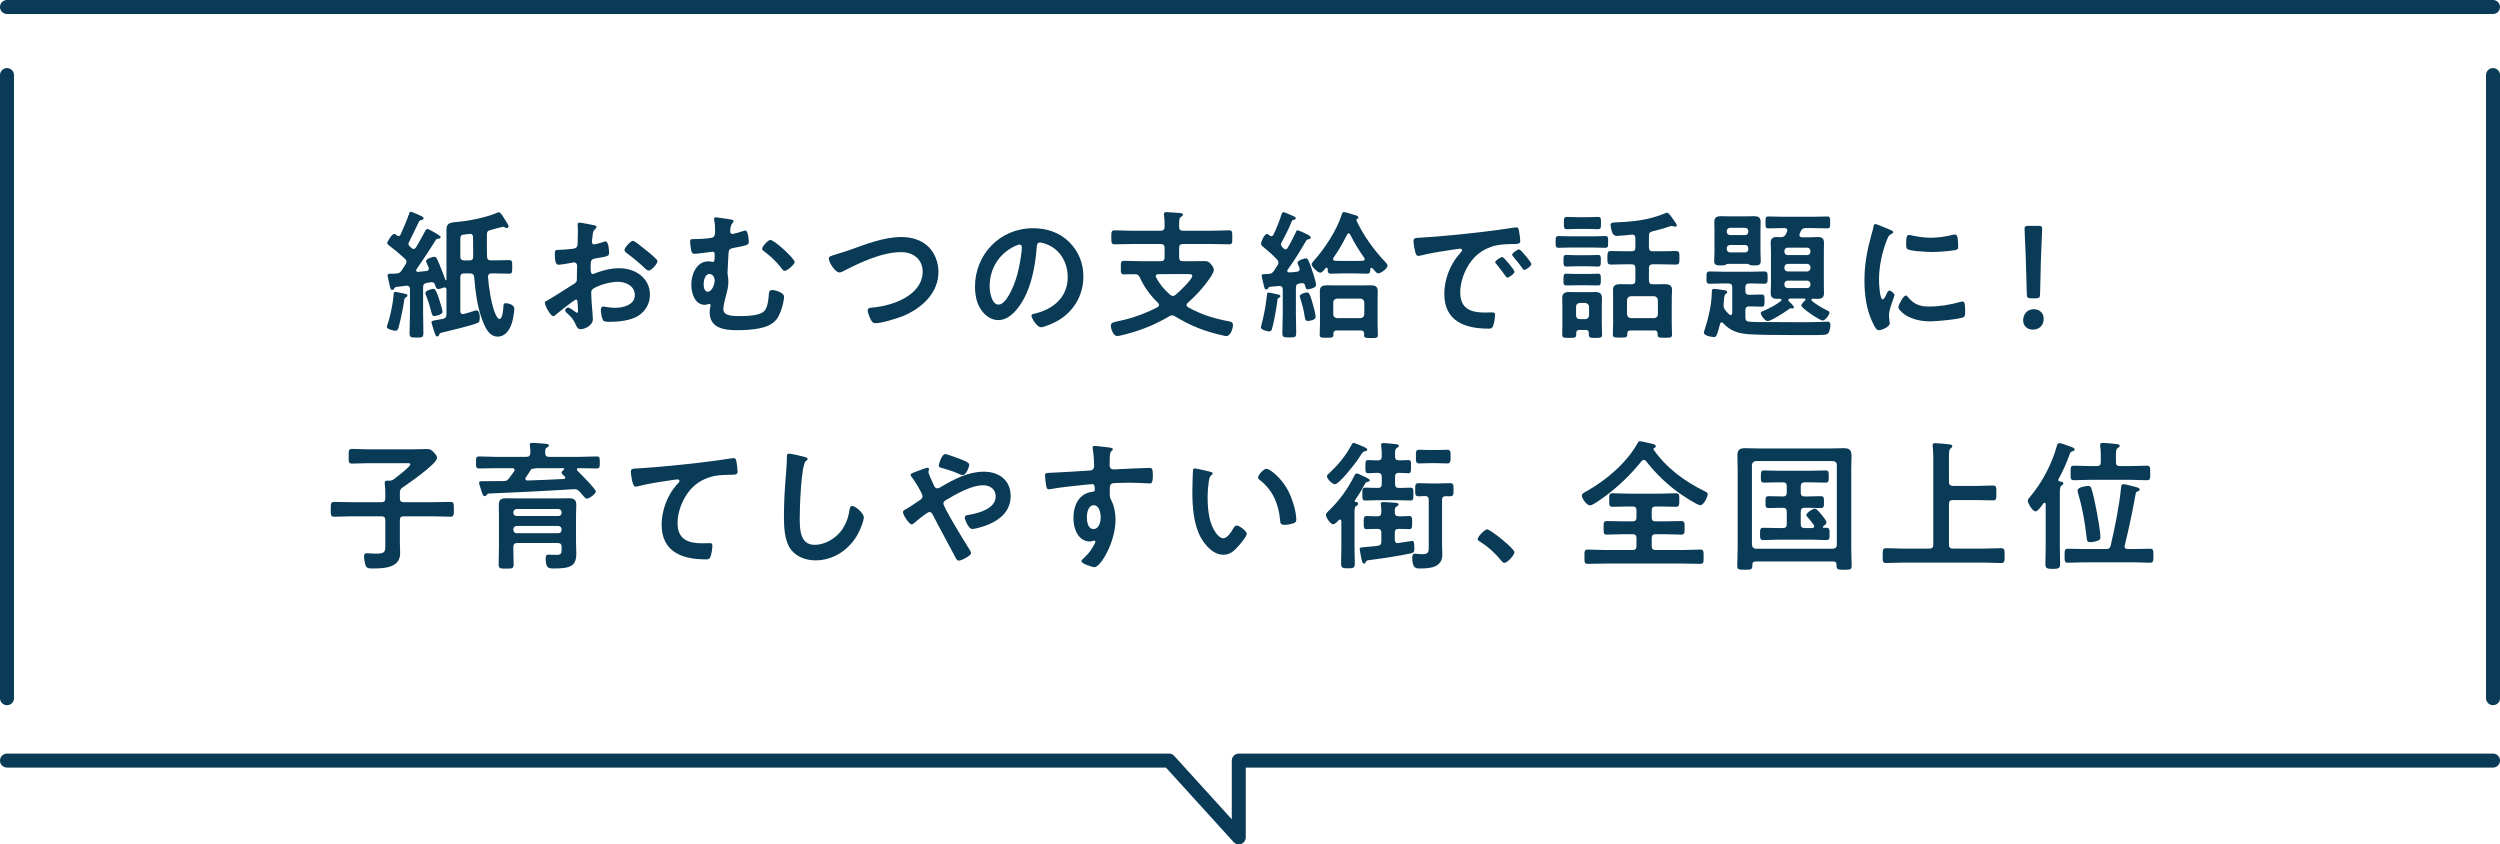 <?xml version="1.0" encoding="utf-8"?>
<!-- Generator: Adobe Illustrator 27.9.0, SVG Export Plug-In . SVG Version: 6.00 Build 0)  -->
<svg version="1.1" id="レイヤー_1" xmlns="http://www.w3.org/2000/svg" xmlns:xlink="http://www.w3.org/1999/xlink" x="0px"
	 y="0px" viewBox="0 0 357.551 120.76" style="enable-background:new 0 0 357.551 120.76;" xml:space="preserve">
<style type="text/css">
	.st0{fill:#093A56;}
	.st1{fill:none;stroke:#093A56;stroke-width:2;stroke-linecap:round;stroke-linejoin:round;stroke-miterlimit:10;}
</style>
<g>
	<g>
		<path class="st0" d="M57.854,42.003c0.139,0.02,0.42,0.06,0.42,0.26c0,0.12-0.101,0.18-0.181,0.24
			c-0.239,0.14-0.239,0.16-0.28,0.44c-0.16,1.12-0.52,2.801-0.8,3.881c-0.08,0.28-0.16,0.48-0.46,0.48c-0.2,0-1.221-0.2-1.221-0.54
			c0-0.14,0.1-0.42,0.16-0.56c0.34-1.06,0.721-2.881,0.801-4.001c0-0.16-0.021-0.46,0.279-0.46
			C56.694,41.743,57.653,41.963,57.854,42.003z M56.993,33.761c0.16,0,0.24-0.1,0.301-0.22c0.439-1,0.859-1.94,1.221-2.981
			c0.039-0.12,0.08-0.28,0.219-0.28c0.121,0,0.66,0.24,1.001,0.38c0.12,0.06,0.2,0.1,0.26,0.12c0.181,0.08,0.58,0.22,0.58,0.44
			c0,0.2-0.18,0.22-0.28,0.24c-0.16,0.04-0.26,0.06-0.359,0.2c-0.48,1-0.961,2.021-1.461,3.001c-0.039,0.08-0.06,0.14-0.06,0.22
			c0,0.14,0.06,0.22,0.14,0.32c0.1,0.08,0.2,0.16,0.28,0.26c0.101,0.08,0.181,0.14,0.32,0.14c0.159,0,0.26-0.1,0.34-0.22
			c0.46-0.76,0.88-1.54,1.3-2.32c0.08-0.14,0.16-0.32,0.361-0.32c0.119,0,1.859,0.94,1.859,1.14c0,0.24-0.119,0.24-0.38,0.26
			c-0.14,0.02-0.2,0.06-0.3,0.16c-0.881,1.44-1.82,2.821-2.761,4.201c-0.04,0.06-0.06,0.1-0.06,0.16c0,0.18,0.14,0.22,0.279,0.22
			l1.181-0.12c0.2-0.02,0.36-0.12,0.36-0.34c0-0.14-0.101-0.32-0.16-0.46c-0.12-0.24-0.24-0.54-0.24-0.62
			c0-0.32,0.939-0.62,1.16-0.62c0.32,0,0.4,0.28,0.74,1.06c0.26,0.64,0.641,1.6,0.86,2.24c0.021,0.06,0.06,0.06,0.079,0.06
			c0.061,0,0.08-0.04,0.08-0.1v-7.021c0-0.92,0.24-1.12,1.521-1.22c1.32-0.1,4.08-0.58,5.681-1.3c0.12-0.06,0.181-0.08,0.3-0.08
			c0.221,0,0.541,0.52,0.84,1.02c0.121,0.18,0.221,0.36,0.32,0.5c0.08,0.12,0.221,0.36,0.221,0.48c0,0.14-0.12,0.26-0.26,0.26
			c-0.101,0-0.16-0.04-0.24-0.08s-0.2-0.1-0.28-0.1c-0.16,0-1.501,0.38-1.82,0.46c-0.4,0.12-0.501,0.26-0.501,0.66
			c-0.02,1.04,0,2.1,0.021,3.141c0.021,0.4,0.181,0.54,0.56,0.54h0.301c0.76,0,1.5-0.04,2.26-0.04c0.501,0,0.48,0.22,0.48,0.98
			c0,0.72,0.021,0.96-0.46,0.96c-0.76,0-1.521-0.04-2.28-0.04h-0.2c-0.36,0-0.54,0.16-0.521,0.52c0.08,1.38,0.48,3.921,1,5.161
			c0.101,0.22,0.361,0.84,0.641,0.84c0.461,0,0.561-1.54,0.561-1.9c0.02-0.22,0.061-0.36,0.32-0.36c0.38,0,1.24,0.22,1.24,0.78
			c0,0.48-0.201,1.56-0.34,2.021c-0.301,0.98-0.921,1.98-2.061,1.98c-1,0-1.561-0.92-1.921-1.74c-0.94-2.1-1.22-4.501-1.421-6.761
			c-0.039-0.4-0.219-0.54-0.6-0.54h-0.82c-0.4,0-0.561,0.16-0.561,0.56v4.821c0,0.26,0.101,0.44,0.381,0.44
			c0.04,0,0.1-0.02,0.119-0.02c0.48-0.12,0.961-0.26,1.421-0.42c0.08-0.04,0.3-0.1,0.38-0.1c0.44,0,0.48,0.76,0.48,1.06
			c0,0.54-0.12,0.66-0.34,0.76c-0.881,0.36-3.921,1.1-4.961,1.34c-0.4,0.1-0.42,0.1-0.5,0.32c-0.061,0.14-0.121,0.26-0.281,0.26
			c-0.239,0-0.34-0.42-0.5-0.92c-0.06-0.18-0.319-0.98-0.319-1.1c0-0.2,0.08-0.22,0.761-0.34c0.239-0.04,0.52-0.08,0.899-0.16
			c0.38-0.12,0.479-0.26,0.479-0.66v-3.521c0-0.18-0.08-0.32-0.279-0.32c-0.061,0-0.1,0.02-0.16,0.04c-0.2,0.06-0.54,0.2-0.74,0.2
			c-0.279,0-0.359-0.3-0.46-0.64c-0.08-0.2-0.2-0.34-0.44-0.34h-0.119c-0.201,0.02-0.421,0.06-0.621,0.1
			c-0.38,0.08-0.52,0.24-0.52,0.64v3.801c0,0.9,0.039,1.82,0.039,2.74c0,0.62-0.199,0.64-0.979,0.64c-0.8,0-1-0.02-1-0.68
			c0-0.9,0.06-1.8,0.06-2.7v-3.541c0-0.28-0.119-0.5-0.439-0.5h-0.08l-1.44,0.18c-0.14,0.02-0.181,0.02-0.261,0.18
			c-0.06,0.14-0.16,0.24-0.32,0.24c-0.219,0-0.279-0.2-0.42-0.92c-0.06-0.24-0.119-0.52-0.199-0.88
			c-0.021-0.08-0.041-0.18-0.041-0.28c0-0.2,0.16-0.24,0.541-0.24h0.32c0.14,0,0.279,0,0.42-0.02c0.359-0.02,0.54-0.16,0.74-0.46
			c0.199-0.28,0.38-0.56,0.56-0.86c0.08-0.12,0.12-0.22,0.12-0.36c0-0.18-0.1-0.32-0.22-0.44c-0.94-0.84-1.341-1.18-2.301-1.92
			c-0.101-0.08-0.239-0.2-0.239-0.32c0-0.14,0.64-1.3,1-1.3c0.14,0,0.279,0.12,0.379,0.2C56.833,33.721,56.893,33.761,56.993,33.761
			z M62.114,45.203c-0.299,0-0.34-0.28-0.399-0.5c-0.22-0.86-0.44-1.58-0.761-2.4c-0.039-0.12-0.119-0.28-0.119-0.4
			c0-0.4,1.119-0.6,1.14-0.6c0.3,0,0.46,0.4,0.841,1.52c0.1,0.32,0.479,1.5,0.479,1.781C63.295,45.023,62.215,45.203,62.114,45.203z
			 M67.235,33.441c-0.039,0-0.06,0.02-0.1,0.02c-0.4,0.04-0.641,0.06-0.859,0.1c-0.381,0.06-0.441,0.22-0.441,0.74v2.38
			c0,0.4,0.16,0.56,0.561,0.56h0.74c0.381,0,0.54-0.14,0.54-0.54c0-0.92,0-1.86-0.021-2.801
			C67.655,33.641,67.516,33.441,67.235,33.441z"/>
		<path class="st0" d="M82.392,42.843c-0.24,0-2.62,1.92-2.961,2.22c-0.08,0.06-0.2,0.16-0.3,0.16c-0.4,0-1.2-1.5-1.2-1.9
			c0-0.22,0.22-0.28,0.46-0.42c1.12-0.64,2.181-1.36,3.281-2.041c0.76-0.46,0.84-0.48,0.84-1.1v-0.68c0-0.3,0.02-0.6,0.02-0.9v-0.2
			c0-0.26-0.18-0.46-0.439-0.46c-0.041,0-0.08,0.02-0.121,0.02c-0.379,0.08-1.74,0.32-2.039,0.32c-0.261,0-0.581-0.02-0.581-1.48
			c0-0.54,0.04-0.62,0.421-0.64c0.619-0.02,1.32-0.06,1.939-0.14c0.26-0.02,0.561-0.04,0.74-0.24c0.16-0.18,0.16-0.38,0.16-0.6
			c0.02-0.56,0.04-1.12,0.04-1.68c0-0.4-0.04-0.86-0.04-0.94c0-0.16,0.061-0.3,0.26-0.3c0.301,0,1.641,0.28,2.041,0.36
			c0.12,0.02,0.4,0.08,0.4,0.26c0,0.12-0.121,0.24-0.201,0.32c-0.299,0.24-0.319,0.48-0.379,1.1c-0.021,0.12-0.041,0.28-0.061,0.46
			c0,0.08-0.02,0.2-0.02,0.28c0,0.18,0.16,0.34,0.34,0.34c0.14,0,1.061-0.28,1.26-0.34c0.1-0.04,0.24-0.1,0.34-0.1
			c0.461,0,0.521,1.3,0.521,1.64c0,0.52-0.34,0.52-1.86,0.78c-0.74,0.14-0.78,0.28-0.78,1.2v0.28c0,0.34,0.04,0.78,0.3,0.78
			c0.101,0,0.381-0.12,0.5-0.18c1.061-0.4,2.161-0.66,3.321-0.66c2.221,0,4.36,1.38,4.36,3.781c0,1.24-0.58,2.281-1.6,2.981
			c-1.021,0.7-2.82,0.9-4.021,0.9h-0.24c-0.319,0-0.74-0.02-0.84-0.22c-0.18-0.28-0.32-1.1-0.32-1.44c0-0.26,0.061-0.52,0.361-0.52
			c0.239,0,0.899,0.18,1.64,0.18c1.16,0,2.86-0.38,2.86-1.84c0-1.26-1.279-1.88-2.4-1.88c-1.08,0-2.58,0.4-3.521,0.96
			c-0.22,0.14-0.32,0.34-0.32,0.62c0,0.24,0.04,1.04,0.06,1.32c0.041,0.42,0.181,2.22,0.181,2.42c0,0.98-1.22,1.46-1.761,1.46
			c-0.439,0-0.58-0.42-0.74-0.76c-0.32-0.72-0.64-1.04-1.22-1.56c-0.101-0.1-0.24-0.22-0.24-0.38c0-0.22,0.24-0.4,0.44-0.4
			c0.14,0,0.84,0.48,1.02,0.62c0.061,0.06,0.16,0.12,0.24,0.12c0.12,0,0.141-0.08,0.141-0.16c0-0.02-0.041-0.84-0.041-0.88
			c0-0.1-0.02-0.2-0.02-0.28C82.592,43.043,82.592,42.843,82.392,42.843z M92.495,35.861c0.539,0.42,1.539,1.26,1.539,1.48
			c0,0.38-0.859,1.36-1.26,1.36c-0.16,0-0.32-0.14-0.439-0.24c-0.841-0.8-1.721-1.54-2.661-2.24c-0.14-0.1-0.36-0.26-0.36-0.48
			c0-0.3,0.881-1.3,1.201-1.3c0.24,0,1.06,0.68,1.5,1.04C92.174,35.601,92.335,35.741,92.495,35.861z"/>
		<path class="st0" d="M104.594,31.4c0.12,0.02,0.32,0.08,0.32,0.22c0,0.12-0.08,0.22-0.16,0.3c-0.279,0.3-0.32,0.8-0.32,1.2
			c0,0.24,0.16,0.34,0.32,0.34c0.2,0,1.36-0.34,1.621-0.44c0.06-0.02,0.139-0.04,0.239-0.04c0.38,0,0.479,1.3,0.479,1.6
			c0,0.5-0.319,0.5-2.18,0.88c-0.52,0.1-0.68,0.22-0.721,0.76c-0.02,0.44-0.14,2.46-0.14,2.781c0,0.2,0.021,0.34,0.06,0.54
			c0.041,0.24,0.061,0.48,0.061,0.72c0,0.66-0.141,1.3-0.32,1.94c-0.14,0.56-0.4,1.46-0.4,2.041c0,1.06,1.801,0.96,2.521,0.96
			c0.88,0,2.66-0.04,3.32-0.7c0.46-0.46,0.58-1.44,0.641-2.081c0.039-0.62,0.039-0.94,0.52-0.94c0.44,0,1.681,0.38,1.681,0.94
			c0,0.78-0.501,2.481-1.021,3.181c-0.641,0.84-1.52,1.16-2.521,1.36c-0.979,0.2-2.12,0.26-3.12,0.26
			c-1.861,0-3.981-0.24-3.981-2.601c0-0.26,0.06-0.58,0.12-0.84c0-0.04,0.02-0.08,0.02-0.12c0-0.12-0.1-0.2-0.22-0.2
			c-0.079,0-0.14,0.04-0.22,0.06c-0.1,0.04-0.24,0.08-0.36,0.08c-1.479,0-1.96-1.68-1.96-2.901c0-1.42,0.72-3.321,2.44-3.321
			c0.28,0,0.479,0.08,0.659,0.08c0.221,0,0.24-0.26,0.24-0.94c0-0.26,0-0.52-0.279-0.52c-0.08,0-0.641,0.08-0.76,0.1
			c-0.381,0.04-1.48,0.2-1.82,0.2c-0.301,0-0.4-0.14-0.48-0.4c-0.061-0.28-0.18-1.04-0.18-1.32c0-0.38,0.159-0.38,0.479-0.38
			c0.601,0,2.141-0.06,2.661-0.2c0.439-0.12,0.439-0.6,0.439-0.98c0-0.54-0.02-0.96-0.12-1.5c0-0.06-0.021-0.16-0.021-0.22
			c0-0.16,0.101-0.22,0.261-0.22S104.375,31.36,104.594,31.4z M100.633,40.662c0,0.36,0.1,1.06,0.58,1.06c0.641,0,1-1.1,1-1.62
			c0-0.4-0.279-0.92-0.74-0.92C100.813,39.182,100.633,40.162,100.633,40.662z M113.657,37.482c0,0.34-1.101,1.26-1.421,1.26
			c-0.239,0-0.399-0.28-0.56-0.5c-0.74-0.94-1.48-1.6-2.421-2.32c-0.12-0.08-0.26-0.2-0.26-0.34c0-0.3,0.819-1.26,1.181-1.26
			C110.776,34.321,113.657,37.001,113.657,37.482z"/>
		<path class="st0" d="M121.536,35.741c2.341-0.82,4.861-1.84,7.382-1.84c1.46,0,2.9,0.4,3.94,1.46
			c0.881,0.92,1.361,2.24,1.361,3.521c0,3.081-2.441,5.241-5.121,6.342c-0.861,0.34-3.002,1-3.901,1c-0.341,0-0.479-0.2-0.64-0.48
			c-0.16-0.3-0.461-1.02-0.461-1.34c0-0.36,0.42-0.4,0.68-0.42c2.801-0.22,7.182-1.72,7.182-5.141c0-1.781-1.38-2.781-3.061-2.781
			c-2.78,0-5.881,1.48-8.321,2.741c-0.16,0.08-0.319,0.16-0.521,0.16c-0.619,0-1.52-1.44-1.52-2c0-0.26,0.24-0.34,1.08-0.6
			C120.076,36.221,120.696,36.041,121.536,35.741z"/>
		<path class="st0" d="M152.924,34.621c1.34,1.34,2.02,3.021,2.02,4.921c0,2.781-1.459,5.161-3.9,6.461c-0.46,0.24-1.7,0.8-2.18,0.8
			c-0.521,0-1.341-1.24-1.341-1.68c0-0.2,0.3-0.24,0.5-0.28c2.62-0.62,4.681-2.341,4.681-5.201c0-2.14-1.12-4.061-3.2-4.781
			c-0.181-0.06-0.58-0.18-0.761-0.18c-0.459,0-0.459,0.44-0.479,0.78c-0.22,2.921-0.921,6.481-2.841,8.782
			c-0.66,0.8-1.541,1.54-2.641,1.54c-1.221,0-2.18-0.88-2.721-1.9c-0.439-0.82-0.62-1.9-0.62-2.841c0-4.681,3.581-8.402,8.302-8.402
			C149.704,32.641,151.505,33.221,152.924,34.621z M145.143,35.201c-2.281,1.08-3.602,3.221-3.602,5.761
			c0,0.74,0.26,2.601,1.28,2.601c1.001,0,2.12-2.281,2.681-4.321c0.26-0.96,0.641-2.941,0.641-3.901c0-0.2-0.101-0.36-0.32-0.36
			C145.663,34.981,145.302,35.121,145.143,35.201z"/>
		<path class="st0" d="M168.639,32.441c0,0.4,0.16,0.56,0.561,0.56h4.1c0.82,0,1.661-0.06,2.48-0.06c0.48,0,0.461,0.26,0.461,1
			c0,0.76,0.02,1-0.461,1c-0.819,0-1.66-0.04-2.48-0.04h-4.1c-0.4,0-0.561,0.16-0.561,0.54v1.36c0,0.4,0.16,0.56,0.561,0.56h1.34
			c0.561,0,1.1-0.02,1.641-0.02c0.42,0,0.66,0.04,0.939,0.36c0.2,0.22,0.48,0.58,0.48,0.88c0,0.38-0.381,0.92-0.58,1.22
			c-0.9,1.32-1.98,2.5-3.16,3.521c-0.101,0.1-0.16,0.18-0.16,0.3c0,0.16,0.1,0.24,0.22,0.32c1.9,1.06,3.741,1.62,5.86,2.02
			c0.381,0.08,0.561,0.14,0.561,0.56c0,0.4-0.34,1.54-0.939,1.54c-0.16,0-0.42-0.06-0.58-0.1c-2.501-0.56-4.541-1.36-6.742-2.701
			c-0.14-0.08-0.26-0.16-0.439-0.16c-0.16,0-0.28,0.06-0.42,0.14c-1.861,1.1-3.821,1.92-5.902,2.48c-0.34,0.08-1.24,0.34-1.539,0.34
			c-0.561,0-0.9-1.02-0.9-1.46c0-0.44,0.199-0.48,1.18-0.7c0.221-0.04,0.439-0.1,0.721-0.16c1.54-0.36,3.36-1.06,4.76-1.8
			c0.121-0.08,0.221-0.18,0.221-0.32c0-0.12-0.061-0.22-0.141-0.3c-1.08-1.04-2-2.281-2.6-3.641c-0.18-0.3-0.28-0.46-0.641-0.46
			c-0.54-0.02-1.061,0.02-1.58,0.02s-0.5-0.2-0.5-0.96c0-0.76-0.02-0.98,0.5-0.98c0.84,0,1.66,0.06,2.5,0.06h2.701
			c0.38,0,0.561-0.16,0.561-0.56v-1.36c0-0.38-0.181-0.54-0.561-0.54h-4.102c-0.84,0-1.66,0.04-2.48,0.04
			c-0.479,0-0.479-0.24-0.479-1s0-1,0.479-1c0.82,0,1.641,0.06,2.48,0.06h4.102c0.38,0,0.561-0.18,0.561-0.56
			c0.02-0.54-0.021-1.1-0.08-1.64c0-0.04-0.021-0.12-0.021-0.18c0-0.24,0.16-0.28,0.36-0.28c0.4,0,1.4,0.08,1.84,0.12
			c0.18,0,0.521,0.02,0.521,0.26c0,0.14-0.14,0.2-0.28,0.3c-0.26,0.18-0.26,0.42-0.26,1.12V32.441z M165.678,39.202
			c-0.199,0.02-0.38,0.08-0.38,0.3c0,0.08,0.021,0.12,0.06,0.2c0.48,0.92,1.181,1.76,1.98,2.44c0.121,0.1,0.24,0.18,0.42,0.18
			c0.16,0,0.261-0.06,0.381-0.16c0.48-0.4,2.381-2.18,2.381-2.72c0-0.22-0.24-0.24-0.66-0.24H165.678z"/>
		<path class="st0" d="M182.862,42.623c-0.16,0.08-0.16,0.18-0.18,0.4c-0.08,0.84-0.5,3.141-0.74,3.941
			c-0.08,0.26-0.141,0.44-0.44,0.44c-0.08,0-1.161-0.18-1.161-0.56c0-0.1,0.041-0.24,0.061-0.34c0.32-1.22,0.58-2.461,0.721-3.701
			c0.02-0.18,0.039-0.32,0.06-0.44c0.021-0.38,0.04-0.52,0.24-0.52c0.12,0,0.761,0.14,0.94,0.18c0.039,0.02,0.1,0.02,0.16,0.04
			c0.279,0.04,0.6,0.1,0.6,0.28C183.122,42.503,182.981,42.563,182.862,42.623z M181.841,33.781c0.14,0,0.22-0.1,0.28-0.2
			c0.42-0.86,0.9-2.041,1.18-2.961c0.041-0.12,0.101-0.28,0.26-0.28c0.121,0,1.221,0.48,1.4,0.56c0.141,0.06,0.361,0.16,0.361,0.34
			c0,0.14-0.121,0.16-0.24,0.18c-0.181,0.04-0.24,0.06-0.32,0.2c-0.34,0.92-1.041,2.26-1.5,3.121c-0.041,0.1-0.061,0.16-0.061,0.24
			c0,0.12,0.061,0.22,0.141,0.3c0.06,0.08,0.139,0.16,0.219,0.22c0.08,0.1,0.16,0.16,0.301,0.16c0.16,0,0.24-0.1,0.32-0.24
			c0.359-0.62,0.82-1.48,1.12-2.14c0.06-0.16,0.101-0.34,0.3-0.34c0.16,0,1.16,0.48,1.36,0.58c0.24,0.14,0.5,0.24,0.5,0.46
			c0,0.2-0.22,0.22-0.26,0.22c-0.2,0.04-0.3,0.08-0.4,0.24c-0.979,1.66-1.521,2.561-2.641,4.141c-0.04,0.06-0.06,0.1-0.06,0.16
			c0,0.16,0.14,0.22,0.279,0.22c0.381-0.02,0.74-0.04,1.121-0.1c0.22-0.02,0.38-0.14,0.38-0.38c0-0.06-0.021-0.1-0.04-0.16
			c-0.061-0.16-0.26-0.62-0.26-0.74c0-0.38,1.04-0.64,1.199-0.64c0.281,0,0.441,0.46,0.761,1.36c0.16,0.48,0.681,2,0.681,2.441
			c0,0.5-1.141,0.64-1.181,0.64c-0.3,0-0.341-0.38-0.399-0.58c-0.061-0.2-0.16-0.3-0.361-0.3h-0.08
			c-0.119,0.02-0.239,0.04-0.34,0.04c-0.4,0.08-0.52,0.24-0.52,0.62v3.721c0,0.9,0.04,1.8,0.04,2.72c0,0.64-0.16,0.66-0.98,0.66
			s-1-0.02-1-0.68c0-0.9,0.06-1.8,0.06-2.7v-3.481c0-0.3-0.119-0.5-0.439-0.5h-0.101l-1.32,0.12c-0.12,0.02-0.14,0.06-0.22,0.2
			c-0.08,0.1-0.141,0.18-0.26,0.18c-0.24,0-0.28-0.16-0.44-0.9c-0.04-0.14-0.08-0.3-0.12-0.48c-0.02-0.12-0.12-0.5-0.12-0.6
			c0-0.22,0.24-0.22,0.54-0.22c0.1,0,0.2,0,0.301-0.02h0.06c0.42,0,0.601-0.1,0.86-0.44c0.16-0.28,0.34-0.54,0.52-0.8
			c0.061-0.14,0.121-0.24,0.121-0.4c0-0.18-0.101-0.3-0.201-0.44c-0.84-0.86-1.199-1.14-2.1-1.9c-0.101-0.08-0.181-0.2-0.181-0.32
			c0-0.36,0.48-1.42,0.841-1.42c0.14,0,0.279,0.12,0.379,0.22C181.661,33.741,181.741,33.781,181.841,33.781z M187.043,45.903
			c-0.32,0-0.38-0.22-0.42-0.48c-0.16-1.04-0.32-1.7-0.64-2.701c-0.041-0.1-0.08-0.26-0.08-0.38c0-0.32,0.899-0.52,1-0.52
			c0.359,0,0.479,0.4,0.74,1.26c0.14,0.44,0.52,1.821,0.52,2.22C188.163,45.823,187.223,45.903,187.043,45.903z M188.823,39.002
			c-0.359,0-1.24-0.88-1.24-1.2c0-0.16,0.18-0.34,0.28-0.46c1.64-1.84,3.3-4.361,4.061-6.721c0.06-0.14,0.101-0.3,0.28-0.3
			c0.16,0,1.4,0.38,1.641,0.46c0.16,0.04,0.42,0.12,0.42,0.32c0,0.1-0.08,0.16-0.16,0.22c-0.08,0.04-0.12,0.08-0.12,0.18
			c0,0.02,0,0.04,0.021,0.06c0.96,2.041,2.46,4.161,4.021,5.801c0.16,0.16,0.42,0.42,0.42,0.64c0,0.38-0.94,1.1-1.341,1.1
			c-0.199,0-0.479-0.34-0.82-0.74c-0.059-0.04-0.079-0.06-0.159-0.06c-0.06,0-0.12,0.04-0.14,0.16c-0.021,0.38,0,0.68-0.48,0.68
			c-0.561,0-1.121-0.04-1.681-0.04h-1.8c-0.541,0-1.101,0.04-1.66,0.04c-0.48,0-0.48-0.3-0.48-0.7c-0.02-0.08-0.061-0.16-0.16-0.16
			c-0.061,0-0.1,0.04-0.141,0.08c-0.039,0.06-0.1,0.12-0.14,0.16C189.243,38.762,189.023,39.002,188.823,39.002z M194.644,47.264
			h-3.481c-0.319,0-0.439,0.14-0.459,0.46c0.02,0.56-0.061,0.58-0.98,0.58c-0.76,0-0.98,0-0.98-0.44c0-0.5,0.04-1,0.04-1.52v-3.541
			c0-0.4-0.021-0.78-0.021-1.18c0-0.68,0.421-0.82,1.021-0.82c0.439,0,0.899,0.02,1.359,0.02h3.521c0.459,0,0.9-0.02,1.359-0.02
			c0.58,0,1.021,0.12,1.021,0.82c0,0.4-0.021,0.78-0.021,1.18v3.601c0,0.5,0.041,1,0.041,1.52c0,0.42-0.24,0.42-0.98,0.42
			c-0.62,0-1,0.02-1-0.38c0-0.08,0-0.16,0.02-0.24C195.085,47.404,194.965,47.264,194.644,47.264z M190.723,36.861
			c-0.04,0.06-0.061,0.1-0.061,0.18c0,0.18,0.121,0.24,0.281,0.26c0.359,0.02,0.72,0.02,1.08,0.02h1.8c0.36,0,0.72,0,1.061-0.02
			c0.159-0.02,0.3-0.08,0.3-0.24c0-0.08-0.04-0.14-0.08-0.2c-0.8-1.14-1.381-2.081-2-3.321c-0.04-0.08-0.12-0.16-0.221-0.16
			c-0.1,0-0.18,0.08-0.22,0.16C192.024,34.821,191.544,35.681,190.723,36.861z M194.564,45.503c0.36-0.04,0.521-0.22,0.56-0.56
			v-1.68c-0.039-0.34-0.199-0.52-0.56-0.56h-3.321c-0.359,0.04-0.56,0.22-0.56,0.56v1.68c0,0.34,0.2,0.52,0.56,0.56H194.564z"/>
		<path class="st0" d="M203.323,33.981c2.921-0.18,5.842-0.48,8.742-0.82c1.521-0.18,3.041-0.38,4.541-0.62
			c0.08-0.02,0.18-0.02,0.26-0.02c0.301,0,0.34,0.26,0.381,0.5c0.08,0.34,0.18,1.12,0.18,1.46c0,0.44-0.42,0.4-0.9,0.42
			c-1.16,0.02-2.18,0.02-3.32,0.42c-1.541,0.56-2.621,1.54-3.4,2.98c-0.58,1.06-0.961,2.301-0.961,3.521
			c0,2.321,1.48,2.881,3.521,2.881c0.34,0,0.779-0.02,1-0.02c0.3,0,0.459,0.02,0.459,0.34c0,0.4-0.139,1.28-0.299,1.64
			c-0.141,0.3-0.301,0.34-0.641,0.34c-3.4,0-6.321-1.08-6.321-4.981c0-2.041,0.841-4.241,2.2-5.741c0.221-0.24,0.34-0.38,0.34-0.48
			c0-0.18-0.16-0.24-0.3-0.24s-1.06,0.16-1.261,0.18c-1.34,0.2-3.141,0.48-4.42,0.82c-0.101,0.02-0.2,0.04-0.301,0.04
			c-0.279,0-0.38-0.44-0.439-0.66c-0.08-0.34-0.221-1.1-0.221-1.44C202.163,33.981,202.443,34.041,203.323,33.981z M216.606,38.862
			c0,0.3-0.801,0.84-1.02,0.84c-0.141,0-0.201-0.14-0.281-0.24c-0.399-0.58-0.84-1.14-1.279-1.68c-0.061-0.06-0.181-0.18-0.181-0.28
			c0-0.24,0.8-0.74,1.021-0.74S216.606,38.622,216.606,38.862z M219.026,37.762c0,0.28-0.779,0.84-1.02,0.84
			c-0.141,0-0.221-0.16-0.301-0.26c-0.319-0.48-0.899-1.22-1.3-1.66c-0.06-0.06-0.14-0.18-0.14-0.26c0-0.24,0.779-0.76,1.02-0.76
			C217.487,35.661,219.026,37.522,219.026,37.762z"/>
		<path class="st0" d="M224.509,35.401c-0.54,0-1.12,0.04-1.581,0.04c-0.459,0-0.439-0.24-0.439-0.84s-0.02-0.84,0.439-0.84
			c0.501,0,1.041,0.04,1.581,0.04h3.46c0.541,0,1.102-0.04,1.602-0.04c0.439,0,0.42,0.22,0.42,0.84s0.02,0.84-0.42,0.84
			c-0.461,0-1.061-0.04-1.602-0.04H224.509z M227.23,47.644c0-0.32-0.12-0.46-0.44-0.46h-0.9c-0.3,0-0.46,0.14-0.46,0.46v0.2
			c0,0.46-0.2,0.48-1,0.48s-1-0.02-1-0.48c0-0.5,0.021-1,0.021-1.5v-2.46c0-0.42-0.021-0.84-0.021-1.26c0-0.66,0.36-0.86,0.96-0.86
			c0.381,0,0.78,0.02,1.16,0.02h1.5c0.381,0,0.74-0.02,1.101-0.02c0.601,0,0.96,0.2,0.96,0.86c0,0.42-0.02,0.84-0.02,1.26v2.46
			c0,0.5,0.04,1,0.04,1.52c0,0.46-0.261,0.46-0.96,0.46c-0.681,0-0.94,0-0.94-0.48V47.644z M225.45,38.082
			c-0.5,0-1.041,0.04-1.42,0.04c-0.421,0-0.421-0.24-0.421-0.84c0-0.6,0-0.82,0.421-0.82c0.379,0,0.92,0.04,1.42,0.04h1.68
			c0.5,0,1.021-0.04,1.4-0.04c0.44,0,0.42,0.24,0.42,0.82c0,0.6,0.021,0.84-0.42,0.84c-0.42,0-0.9-0.04-1.4-0.04H225.45z
			 M225.45,40.802c-0.5,0-1,0.02-1.42,0.02c-0.421,0-0.421-0.2-0.421-0.84c0-0.6,0-0.84,0.421-0.84c0.34,0,0.879,0.04,1.42,0.04
			h1.68c0.521,0,1.08-0.04,1.4-0.04c0.44,0,0.42,0.24,0.42,0.84c0,0.62,0.021,0.84-0.42,0.84c-0.439,0-0.9-0.02-1.4-0.02H225.45z
			 M225.509,32.741c-0.521,0-1.04,0.04-1.399,0.04c-0.441,0-0.441-0.24-0.441-0.88c0-0.64,0-0.88,0.441-0.88
			c0.42,0,0.899,0.04,1.399,0.04h1.641c0.479,0,0.96-0.04,1.4-0.04c0.46,0,0.42,0.28,0.42,0.88c0,0.62,0.021,0.88-0.42,0.88
			c-0.421,0-0.9-0.04-1.4-0.04H225.509z M226.71,45.643c0.34,0,0.521-0.2,0.561-0.54v-1.22c-0.04-0.34-0.221-0.52-0.561-0.56h-0.74
			c-0.359,0.04-0.561,0.22-0.561,0.56v1.22c0,0.34,0.201,0.54,0.561,0.54H226.71z M235.832,35.381c0,0.4,0.181,0.56,0.56,0.56h1.121
			c0.72,0,1.439-0.04,2.16-0.04c0.54,0,0.52,0.26,0.52,0.96s0.021,0.98-0.52,0.98c-0.721,0-1.44-0.04-2.16-0.04h-1.121
			c-0.379,0-0.56,0.16-0.56,0.54v1.76c0,0.4,0.181,0.56,0.56,0.56h0.221c0.48,0,0.961-0.02,1.44-0.02c0.58,0,1.08,0.1,1.08,0.8
			c0,0.42-0.04,0.82-0.04,1.24v3.641c0,0.52,0.04,1.02,0.04,1.54c0,0.46-0.28,0.44-1.021,0.44c-0.76,0-1.04,0.02-1.04-0.44v-0.14
			c0-0.32-0.14-0.46-0.44-0.46h-3.44c-0.319,0-0.46,0.14-0.46,0.46v0.12c0,0.44-0.24,0.44-1.04,0.44c-0.78,0-1.021,0-1.021-0.44
			c0-0.52,0.04-1.02,0.04-1.54v-3.621c0-0.42-0.021-0.82-0.021-1.22c0-0.7,0.48-0.82,1.061-0.82c0.48,0,0.961,0.02,1.461,0.02h0.119
			c0.4,0,0.561-0.16,0.561-0.56v-1.76c0-0.38-0.16-0.54-0.561-0.54h-0.74c-0.72,0-1.439,0.04-2.16,0.04
			c-0.56,0-0.539-0.26-0.539-0.98c0-0.72,0-0.96,0.539-0.96c0.721,0,1.44,0.04,2.16,0.04h0.74c0.4,0,0.561-0.16,0.561-0.56v-1.32
			c0-0.36-0.16-0.52-0.52-0.5c-0.44,0.04-1.701,0.18-2.081,0.18c-0.28,0-0.5-0.08-0.64-0.34c-0.141-0.24-0.301-0.94-0.301-1.22
			c0-0.34,0.24-0.36,0.84-0.38c2.521-0.1,4.682-0.34,7.021-1.32c0.061-0.02,0.16-0.06,0.221-0.06c0.2,0,0.58,0.52,0.9,1
			c0.12,0.16,0.48,0.62,0.48,0.82c0,0.08-0.061,0.18-0.16,0.18c-0.101,0-0.221-0.02-0.301-0.06c-0.08-0.02-0.18-0.04-0.279-0.04
			c-0.121,0-0.28,0.06-0.4,0.1c-0.7,0.26-1.601,0.48-2.32,0.66c-0.4,0.1-0.521,0.26-0.521,0.66V35.381z M236.572,45.503
			c0.341-0.04,0.54-0.22,0.54-0.56v-2.021c-0.04-0.34-0.199-0.52-0.54-0.56h-3.321c-0.34,0.04-0.52,0.22-0.56,0.56v2.021
			c0.04,0.34,0.22,0.52,0.56,0.56H236.572z"/>
		<path class="st0" d="M246.244,46.103c-0.14,0-0.2,0.1-0.24,0.22c-0.44,1.74-0.56,1.88-0.88,1.88c-0.36,0-1.44-0.18-1.44-0.64
			c0-0.1,0.12-0.42,0.159-0.54c0.521-1.62,0.941-3.441,0.98-5.141c0-0.34,0-0.56,0.32-0.56c0.36,0,1.18,0.14,1.561,0.2
			c0.12,0.02,0.32,0.08,0.32,0.24c0,0.16-0.141,0.22-0.24,0.3c-0.16,0.12-0.2,0.48-0.24,1c-0.02,0.2-0.04,0.38-0.04,0.58
			c0,0.24,0.04,0.4,0.181,0.62c0.199,0.28,0.379,0.48,0.64,0.72c0.06,0.04,0.101,0.08,0.181,0.08c0.18,0,0.239-0.16,0.239-0.32
			v-3.641c0-0.4-0.159-0.56-0.56-0.56h-0.801c-0.62,0-1.221,0.04-1.84,0.04c-0.5,0-0.48-0.24-0.48-0.88c0-0.62-0.02-0.88,0.48-0.88
			c0.619,0,1.22,0.04,1.84,0.04h4.081c0.62,0,1.22-0.04,1.841-0.04c0.52,0,0.5,0.24,0.5,0.88c0,0.66,0,0.88-0.5,0.88
			c-0.621,0-1.221-0.04-1.841-0.04h-0.28c-0.4,0-0.561,0.16-0.561,0.56v0.5c0,0.4,0.16,0.56,0.561,0.56h0.08
			c0.58,0,1.16-0.04,1.701-0.04c0.399,0,0.399,0.22,0.399,0.88c0,0.64,0,0.86-0.399,0.86c-0.58,0-1.141-0.04-1.701-0.04h-0.08
			c-0.4,0-0.561,0.16-0.561,0.56v1c0,0.4,0.121,0.58,0.521,0.62c0.879,0.08,1.779,0.06,2.66,0.06h0.24c1.42,0,2.859,0.02,4.28,0.02
			c1.101,0,2.181,0,3.28-0.04c0.24,0,0.521-0.04,0.781-0.04c0.279,0,0.399,0.18,0.399,0.46c0,0.38-0.12,1.12-0.46,1.32
			c-0.2,0.12-0.9,0.14-1.461,0.14h-3.52c-2.281,0-4.941-0.02-6.281-0.12c-1.48-0.12-2.581-0.46-3.621-1.58
			C246.403,46.164,246.323,46.103,246.244,46.103z M249.944,37.742h-2.881c-0.08,0-0.119,0.02-0.18,0.08
			c-0.18,0.14-0.561,0.14-0.779,0.14c-0.58,0-0.941-0.04-0.941-0.62c0-0.38,0.041-0.88,0.041-1.3v-3.121c0-0.4-0.021-0.8-0.021-1.2
			c0-0.66,0.38-0.8,0.96-0.8c0.4,0,0.801,0.02,1.181,0.02h2.341c0.38,0,0.779-0.02,1.18-0.02c0.58,0,0.961,0.14,0.961,0.8
			c0,0.4-0.021,0.8-0.021,1.2v3.121c0,0.44,0.04,0.9,0.04,1.3c0,0.58-0.381,0.62-0.92,0.62c-0.2,0-0.601,0-0.76-0.14
			C250.065,37.762,250.024,37.742,249.944,37.742z M249.585,33.621c0.279,0,0.46-0.2,0.46-0.48v-0.08c0-0.28-0.181-0.48-0.46-0.48
			h-2.141c-0.28,0-0.48,0.2-0.48,0.48v0.08c0,0.28,0.2,0.48,0.48,0.48H249.585z M246.964,35.621c0,0.28,0.2,0.48,0.48,0.48h2.141
			c0.279,0,0.46-0.2,0.46-0.48v-0.12c0-0.28-0.181-0.46-0.46-0.46h-2.141c-0.28,0-0.48,0.18-0.48,0.46V35.621z M255.446,33.441
			c0.039-0.12,0.1-0.22,0.14-0.32c0.021-0.06,0.04-0.12,0.04-0.18c0-0.24-0.18-0.3-0.38-0.32h-0.28c-0.68,0-1.36,0.04-2.061,0.04
			c-0.42,0-0.4-0.22-0.4-0.86c0-0.62-0.02-0.84,0.4-0.84c0.68,0,1.381,0.04,2.061,0.04h4.301c0.7,0,1.381-0.04,2.061-0.04
			c0.439,0,0.42,0.22,0.42,0.86c0,0.64,0.02,0.84-0.42,0.84c-0.68,0-1.36-0.04-2.061-0.04h-1c-0.4,0-0.58,0.12-0.74,0.48
			c-0.04,0.12-0.1,0.22-0.141,0.34c-0.02,0.06-0.039,0.1-0.039,0.16c0,0.24,0.16,0.32,0.38,0.34h0.96c0.42,0,0.86-0.04,1.28-0.04
			c0.62,0,0.9,0.18,0.9,0.84c0,0.42-0.021,0.84-0.021,1.24v4.681c0,0.4,0.021,0.8,0.021,1.22c0,0.66-0.261,0.86-0.9,0.86
			c-0.239,0-0.46-0.02-0.7-0.02c-0.1,0-0.199,0.04-0.199,0.16c0,0.06,0.039,0.12,0.079,0.16c0.7,0.58,1.521,1.04,2.341,1.44
			c0.08,0.06,0.16,0.1,0.16,0.22c0,0.32-0.601,1.14-0.98,1.14c-0.4,0-3.041-1.781-3.041-2.141c0-0.22,0.381-0.6,0.541-0.74
			c0.039-0.06,0.06-0.08,0.06-0.14c0-0.08-0.08-0.1-0.14-0.12h-2.102c-0.1,0.02-0.219,0.06-0.219,0.2c0,0.06,0.02,0.12,0.06,0.16
			c0.18,0.16,0.739,0.68,0.739,0.9c0,0.1-0.119,0.16-0.219,0.16c-0.041,0-0.08,0-0.121-0.02c-0.039,0-0.1-0.02-0.14-0.02
			c-0.06,0-0.16,0.08-0.22,0.12c-0.461,0.36-2.561,1.72-3.041,1.72c-0.42,0-1-0.86-1-1.14c0-0.2,0.221-0.26,0.48-0.36
			c0.88-0.38,1.62-0.78,2.4-1.36c0.039-0.04,0.08-0.1,0.08-0.16c0-0.12-0.121-0.16-0.221-0.18c-0.119,0-0.26,0.02-0.4,0.02
			c-0.619,0-0.92-0.2-0.92-0.86c0-0.42,0.041-0.82,0.041-1.22v-4.681c0-0.4-0.041-0.82-0.041-1.22c0-0.62,0.26-0.86,0.881-0.86
			c0.16,0,0.34,0.02,0.52,0.02C255.065,33.921,255.246,33.821,255.446,33.441z M258.926,35.901c0-0.28-0.2-0.48-0.48-0.48h-2.76
			c-0.281,0-0.48,0.2-0.48,0.48v0.1c0,0.3,0.199,0.48,0.48,0.48h2.76c0.28,0,0.48-0.18,0.48-0.48V35.901z M258.926,38.222
			c0-0.28-0.2-0.48-0.48-0.48h-2.76c-0.281,0-0.48,0.2-0.48,0.48v0.12c0,0.28,0.199,0.48,0.48,0.48h2.76c0.28,0,0.48-0.2,0.48-0.48
			V38.222z M255.686,40.142c-0.281,0-0.48,0.18-0.48,0.48v0.1c0,0.28,0.199,0.48,0.48,0.48h2.76c0.28,0,0.48-0.2,0.48-0.48v-0.1
			c0-0.3-0.2-0.48-0.48-0.48H255.686z"/>
		<path class="st0" d="M270.356,32.881c0.16,0.06,0.4,0.14,0.4,0.34c0,0.12-0.08,0.14-0.28,0.26c-0.34,0.18-0.42,0.36-0.62,0.86
			c-0.7,1.78-1.12,3.781-1.12,5.681c0,0.38,0.08,2.801,0.54,2.801c0.18,0,0.46-0.58,0.54-0.78c0.12-0.26,0.24-0.48,0.421-0.48
			c0.199,0,0.719,0.42,0.719,0.64c0,0.18-0.799,2-0.799,2.901c0,0.2,0.06,0.66,0.08,0.84c0.02,0.1,0.039,0.22,0.039,0.3
			c0,0.5-1.141,0.98-1.561,0.98c-0.34,0-0.58-0.44-0.84-0.98c-0.939-1.9-1.221-4.041-1.221-6.141c0-2.341,0.4-4.381,1.021-6.622
			c0.1-0.34,0.199-0.66,0.26-1c0.039-0.18,0.08-0.44,0.3-0.44C268.395,32.04,270.077,32.761,270.356,32.881z M272.837,42.443
			c0.86,1.06,1.701,1.4,3.041,1.4c1.5,0,2.961-0.24,4.4-0.64c0.101-0.04,0.301-0.08,0.42-0.08c0.32,0,0.361,0.48,0.361,1.5
			c0,0.24,0.02,0.6-0.24,0.74c-0.561,0.3-3.941,0.6-4.742,0.6c-3.24,0-4.58-1.68-4.58-2c0-0.28,0.699-1.7,1.08-1.7
			C272.697,42.263,272.777,42.363,272.837,42.443z M273.557,33.701c0.82,0.18,1.78,0.3,2.62,0.3c1.001,0,2.061-0.16,3.041-0.4
			c0.1-0.02,0.239-0.06,0.36-0.06c0.279,0,0.359,0.24,0.399,0.48c0.04,0.36,0.08,0.72,0.08,1.08c0,0.42,0,0.58-0.38,0.66
			c-0.801,0.16-2.521,0.28-3.361,0.28c-0.619,0-3.08-0.12-3.5-0.4c-0.221-0.14-0.2-0.56-0.2-0.78c0-0.96,0.101-1.26,0.42-1.26
			C273.176,33.601,273.397,33.661,273.557,33.701z"/>
		<path class="st0" d="M292.294,45.603c0,0.82-0.541,1.541-1.561,1.541c-0.801,0-1.381-0.54-1.381-1.32c0-0.88,0.561-1.6,1.541-1.6
			C291.693,44.223,292.294,44.783,292.294,45.603z M290.493,42.663c-0.5,0-0.6-0.1-0.62-0.6l-0.14-5.061
			c-0.041-1.2-0.181-3.881-0.181-4.281c0-0.34,0.12-0.42,0.56-0.42h1.4c0.441,0,0.561,0.08,0.561,0.42c0,0.4-0.14,3.081-0.18,4.401
			l-0.12,4.941c-0.021,0.5-0.12,0.6-0.62,0.6H290.493z"/>
		<path class="st0" d="M57.189,70.522v0.74c0,0.4,0.159,0.56,0.56,0.56h4.141c0.841,0,1.682-0.04,2.521-0.04
			c0.52,0,0.5,0.26,0.5,1.06c0,0.78,0.02,1.06-0.5,1.06c-0.84,0-1.681-0.06-2.521-0.06h-4.141c-0.4,0-0.56,0.16-0.56,0.56v3.201
			c0,0.52,0.04,1.04,0.04,1.54c0,2.06-2.281,2.16-3.841,2.16c-0.44,0-0.9,0.02-1.061-0.34c-0.16-0.32-0.26-1.02-0.26-1.38
			c0-0.28,0.079-0.46,0.399-0.46c0.121,0,0.32,0.02,0.44,0.02c0.22,0.02,0.58,0.04,0.8,0.04c1.421,0,1.4-0.24,1.4-1.36v-3.421
			c0-0.4-0.16-0.56-0.56-0.56h-4.222c-0.84,0-1.68,0.06-2.52,0.06c-0.521,0-0.5-0.28-0.5-1.06c0-0.8,0-1.06,0.5-1.06
			c0.84,0,1.68,0.04,2.52,0.04h4.222c0.399,0,0.56-0.16,0.56-0.56v-0.72c0-0.46-0.02-0.9-0.08-1.34v-0.18
			c0-0.26,0.16-0.28,0.36-0.28h0.341c0.26,0,0.42-0.08,0.619-0.22c0.34-0.26,2.341-1.781,2.341-2.1c0-0.22-0.28-0.18-0.54-0.18h-5.4
			c-0.801,0-1.602,0.06-2.401,0.06c-0.521,0-0.479-0.28-0.479-1.04c0-0.8-0.021-1.06,0.479-1.06c0.8,0,1.601,0.06,2.401,0.06h6.221
			c0.7,0,1.4-0.04,2.101-0.04c0.46,0,0.601,0.1,0.92,0.42c0.181,0.18,0.521,0.56,0.521,0.84c0,0.84-4.061,3.641-4.881,4.201
			C57.268,69.922,57.189,70.101,57.189,70.522z"/>
		<path class="st0" d="M75.3,65.34c0.38,0,0.521-0.18,0.56-0.56c0-0.32-0.02-0.74-0.08-1.04c-0.02-0.06-0.02-0.12-0.02-0.18
			c0-0.2,0.24-0.22,0.381-0.22c0.379,0,1.359,0.08,1.779,0.12c0.18,0.02,0.58,0,0.58,0.26c0,0.16-0.14,0.2-0.3,0.3
			c-0.239,0.14-0.239,0.34-0.22,0.78c0,0.38,0.18,0.54,0.54,0.54h4.421c0.78,0,1.58-0.06,2.36-0.06c0.5,0,0.479,0.2,0.479,0.86
			s0.021,0.86-0.479,0.86c-0.78,0-1.58-0.04-2.36-0.04h-0.2c-0.12,0-0.239,0.04-0.239,0.18c0,0.08,0.02,0.12,0.08,0.18
			c0.379,0.38,2.64,2.62,2.64,2.98c0,0.3-0.92,1.02-1.28,1.02c-0.199,0-0.38-0.22-0.74-0.66c-0.1-0.1-0.199-0.22-0.32-0.36
			c-0.199-0.22-0.379-0.34-0.699-0.34c-0.44,0-1.181,0.08-1.621,0.1c-4.061,0.22-6.461,0.36-10.521,0.52
			c-0.26,0.02-0.301,0.02-0.461,0.24c-0.06,0.08-0.119,0.14-0.24,0.14c-0.26,0-0.34-0.28-0.539-0.92
			c-0.061-0.18-0.281-0.84-0.281-0.98c0-0.2,0.16-0.24,0.32-0.24h0.82c0.78,0,1.561,0,2.361-0.02c0.379,0,0.52-0.08,0.779-0.38
			c0.24-0.34,0.5-0.68,0.74-1.02c0.041-0.06,0.061-0.12,0.061-0.18c0-0.2-0.16-0.26-0.32-0.26h-2.36c-0.78,0-1.561,0.04-2.36,0.04
			c-0.48,0-0.48-0.16-0.48-0.86c0-0.68,0-0.86,0.46-0.86c0.8,0,1.581,0.06,2.381,0.06H75.3z M73.46,80.704
			c0,0.62-0.199,0.62-1.08,0.62c-0.84,0-1.061,0-1.061-0.62c0-0.88,0.041-1.781,0.041-2.681v-4.321c0-0.48-0.021-0.94-0.021-1.42
			c0-0.78,0.261-1.02,1.04-1.02c0.541,0,1.08,0.02,1.621,0.02h5.721c0.54,0,1.1-0.02,1.641-0.02c0.74,0,1.061,0.2,1.061,0.98
			c0,0.48-0.041,0.96-0.041,1.44v3.841c0,0.56,0.041,1.12,0.041,1.68c0,1.74-0.841,2.1-3.121,2.1c-0.82,0-1.26,0.02-1.26-1.42
			c0-0.42,0.1-0.56,0.379-0.56c0.08,0,0.761,0.04,1.201,0.04c0.68,0,0.699-0.26,0.699-0.86v-0.28c0-0.38-0.16-0.56-0.56-0.56H73.98
			c-0.399,0-0.56,0.18-0.56,0.56C73.4,79.063,73.46,79.883,73.46,80.704z M80.321,73.282c0-0.28-0.199-0.48-0.479-0.48H73.9
			c-0.28,0-0.479,0.2-0.479,0.48v0.06c0,0.28,0.199,0.46,0.479,0.46h5.941c0.28,0,0.479-0.18,0.479-0.46V73.282z M73.421,75.783
			c0,0.28,0.199,0.48,0.479,0.48h5.941c0.28,0,0.479-0.2,0.479-0.48v-0.08c0-0.28-0.199-0.48-0.479-0.48H73.9
			c-0.28,0-0.479,0.2-0.479,0.48V75.783z M76.001,67.101l-0.061,0.06l-0.02,0.04c-0.24,0.38-0.48,0.74-0.721,1.1
			c-0.039,0.06-0.06,0.1-0.06,0.18c0,0.16,0.14,0.24,0.28,0.24c1.76-0.06,3.5-0.12,5.24-0.22c0.16-0.04,0.201-0.12,0.201-0.18
			c0-0.08-0.021-0.1-0.08-0.16c-0.141-0.14-0.461-0.36-0.461-0.58c0-0.16,0.201-0.32,0.32-0.4c0.04-0.04,0.061-0.06,0.061-0.12
			c0-0.08-0.08-0.1-0.141-0.1h-3.9c-0.04,0-0.12,0.02-0.16,0.04c-0.141,0.04-0.18,0.04-0.32,0.04c-0.06,0-0.06,0-0.119,0.02
			C76.041,67.081,76.02,67.081,76.001,67.101z"/>
		<path class="st0" d="M91.385,66.981c2.92-0.18,5.842-0.48,8.762-0.82c1.5-0.18,3.041-0.38,4.541-0.62
			c0.08-0.02,0.16-0.02,0.24-0.02c0.3,0,0.34,0.26,0.4,0.5c0.06,0.34,0.16,1.12,0.16,1.46c0,0.44-0.421,0.4-0.881,0.42
			c-1.18,0.02-2.2,0.02-3.32,0.42c-1.561,0.56-2.641,1.54-3.421,2.98c-0.58,1.06-0.96,2.301-0.96,3.521
			c0,2.321,1.5,2.881,3.521,2.881c0.36,0,0.8-0.02,1-0.02c0.3,0,0.46,0.02,0.46,0.34c0,0.44-0.14,1.42-0.359,1.781
			c-0.141,0.2-0.36,0.2-0.58,0.2c-3.401,0-6.322-1.08-6.322-4.981c0-2.021,0.84-4.261,2.201-5.741c0.1-0.1,0.359-0.36,0.359-0.48
			c0-0.16-0.18-0.24-0.3-0.24c-0.159,0-1.06,0.14-1.28,0.18c-1.34,0.18-3.141,0.48-4.421,0.82c-0.101,0.02-0.2,0.04-0.3,0.04
			c-0.48,0-0.66-1.9-0.66-2.101C90.225,66.981,90.505,67.041,91.385,66.981z"/>
		<path class="st0" d="M115.1,65.361c0.141,0.02,0.4,0.1,0.4,0.28c0,0.14-0.12,0.2-0.24,0.3c-0.7,0.52-0.881,6.862-0.881,8.002
			c0,1.56-0.039,3.981,2.121,3.981c1.44,0,2.881-0.84,3.761-1.94c0.66-0.86,1.06-1.88,1.22-2.961c0.061-0.32,0.101-0.66,0.4-0.66
			c0.44,0,1.66,1.02,1.66,1.62c0,0.56-0.539,1.82-0.82,2.341c-1.199,2.24-3.48,3.821-6.08,3.821c-1.32,0-2.701-0.48-3.521-1.541
			c-0.9-1.2-1-3.141-1-4.601c0-1.58,0.061-3.161,0.18-4.741c0.061-0.92,0.24-2.841,0.24-3.661v-0.22c0-0.3,0.02-0.5,0.301-0.5
			C113.18,64.88,114.7,65.24,115.1,65.361z"/>
		<path class="st0" d="M129.141,73.242c0-0.22,0.199-0.3,0.42-0.42c0.439-0.22,1.4-0.9,1.881-1.22c0.22-0.14,0.5-0.32,0.5-0.62
			c0-0.44-1.181-2.281-1.501-2.7c-0.1-0.1-0.2-0.24-0.2-0.38c0-0.18,0.36-0.3,0.961-0.52c0.22-0.08,0.48-0.18,0.76-0.28
			c0.16-0.06,0.52-0.2,0.66-0.2s0.24,0.06,0.24,0.2c0,0.06-0.02,0.16-0.04,0.22c-0.021,0.04-0.04,0.1-0.04,0.16
			c0,0.26,0.641,1.66,0.801,1.98c0.119,0.22,0.219,0.38,0.479,0.38c0.181,0,0.34-0.1,0.479-0.18c1.881-1.12,3.922-2.2,6.162-2.2
			c2.18,0,3.84,1.2,3.84,3.501c0,2.701-2.42,3.981-4.721,4.561c-0.199,0.04-0.58,0.14-0.779,0.14c-0.521,0-1.061-1.36-1.061-1.64
			c0-0.34,0.38-0.36,0.641-0.4c1.38-0.24,3.78-0.88,3.78-2.621c0-1.08-0.82-1.6-1.841-1.6c-1.62,0-3.84,1.26-5.24,2.101
			c-0.201,0.12-0.4,0.26-0.4,0.5c0,0.54,3.021,5.461,3.521,6.241c0.12,0.18,0.44,0.66,0.44,0.86c0,0.38-1.381,1.08-1.761,1.08
			c-0.28,0-0.42-0.34-0.62-0.74c-1.02-1.96-2.101-3.861-3.101-5.841c-0.101-0.18-0.24-0.38-0.479-0.38
			c-0.301,0-1.842,1.28-2.141,1.56c-0.101,0.06-0.281,0.22-0.381,0.22C130.021,75.003,129.141,73.642,129.141,73.242z
			 M137.443,65.701c0.399,0.16,1.181,0.44,1.181,0.76c0,0.2-0.4,1.48-0.921,1.48c-0.2,0-0.58-0.16-0.841-0.28
			c-0.6-0.28-1.42-0.52-2.119-0.72c-0.221-0.06-0.48-0.1-0.48-0.38c0-0.22,0.46-1.62,0.9-1.62
			C135.463,64.94,137.083,65.56,137.443,65.701z"/>
		<path class="st0" d="M158.081,63.94c0.48,0.04,1.08,0.1,1.08,0.28c0,0.1-0.06,0.16-0.119,0.22c-0.141,0.1-0.301,0.26-0.32,0.84
			c-0.021,0.42-0.021,0.86-0.021,1.28c0,0.38,0.22,0.58,0.58,0.58c0.16,0,0.94-0.06,1.161-0.06c0.979-0.04,3.12-0.16,3.98-0.16
			c0.32,0,0.46,0.12,0.46,1.02c0,1.22-0.24,1.2-0.44,1.2c-0.279,0-1.78-0.1-2.9-0.1c-0.359,0-2.221,0.02-2.44,0.08
			c-0.28,0.1-0.38,0.38-0.38,0.66v0.7c0,0.56,0.02,0.72,0.199,1.04c0.44,0.82,0.621,1.88,0.621,2.801
			c0,3.221-2.141,6.802-3.021,6.802c-0.24,0-1.859-0.5-1.859-0.86c0-0.16,0.34-0.44,0.459-0.56c0.761-0.72,0.941-1.06,1.441-1.94
			c0.039-0.1,0.1-0.18,0.1-0.3c0-0.06-0.061-0.14-0.141-0.14c-0.06,0-0.1,0-0.16,0.02c-0.14,0.04-0.319,0.1-0.459,0.1
			c-1.741,0-2.381-1.88-2.381-3.341c0-1.841,0.8-3.601,2.82-3.781c0.1-0.02,0.24-0.08,0.24-0.24c0-0.74-0.141-0.84-0.36-0.84
			c-0.159,0-1.08,0.1-1.32,0.12c-1.04,0.1-3.62,0.38-4.581,0.58c-0.1,0.02-0.199,0.04-0.3,0.04c-0.32,0-0.341-0.28-0.399-0.54
			c-0.061-0.34-0.16-1.1-0.16-1.44c0-0.4,0.18-0.36,1.16-0.4c0.539-0.02,5.24-0.28,5.421-0.32c0.3-0.08,0.44-0.32,0.44-0.62
			c0-0.62-0.08-1.88-0.201-2.481c-0.02-0.06-0.02-0.1-0.02-0.16c0-0.16,0.1-0.24,0.26-0.24C156.981,63.78,157.6,63.9,158.081,63.94z
			 M155.44,73.962c0,0.6,0.141,1.7,0.94,1.7s1.04-1.02,1.04-1.64s-0.18-1.76-1-1.76C155.64,72.262,155.44,73.362,155.44,73.962z"/>
		<path class="st0" d="M172.991,67.441c0.16,0.04,0.441,0.08,0.441,0.28c0,0.12-0.08,0.16-0.201,0.26
			c-0.279,0.22-0.3,0.62-0.359,0.96c-0.1,0.7-0.16,1.4-0.16,2.12c0,1.34,0.12,2.921,0.641,4.181c0.239,0.56,0.899,1.74,1.6,1.74
			c0.561,0,1.141-0.88,1.381-1.32c0.119-0.2,0.279-0.5,0.539-0.5c0.421,0,1.441,0.82,1.441,1.18c0,0.38-0.9,1.42-1.181,1.74
			c-0.58,0.66-1.2,1.26-2.141,1.26c-1.479,0-2.641-1.34-3.301-2.561c-1-1.88-1.16-4.401-1.16-6.521c0-0.32,0.06-2.861,0.101-3.041
			c0.02-0.16,0.14-0.22,0.279-0.22C171.171,67.001,172.651,67.381,172.991,67.441z M181.133,67.041c0.439,0,2.12,1.26,3.08,3.101
			c0.561,1.06,1.181,2.961,1.181,4.161c0,0.38-0.2,0.48-0.54,0.58c-0.32,0.1-0.78,0.18-1.12,0.18c-0.64,0-0.62-0.28-0.66-0.76
			c-0.24-2.341-1.061-4.241-2.961-5.701c-0.12-0.08-0.181-0.16-0.181-0.3C179.932,67.921,180.733,67.041,181.133,67.041z"/>
		<path class="st0" d="M194.242,72.042c0,0.16-0.12,0.22-0.32,0.36c-0.18,0.12-0.2,0.4-0.2,1.06v4.721c0,0.82,0.041,1.64,0.041,2.46
			c0,0.56-0.201,0.64-0.98,0.64c-0.781,0-0.98-0.08-0.98-0.66c0-0.82,0.039-1.64,0.039-2.44v-3.641c0-0.1-0.059-0.24-0.199-0.24
			c-0.061,0-0.12,0.04-0.16,0.08c-0.2,0.2-0.54,0.6-0.82,0.6c-0.34,0-1.02-0.9-1.02-1.34c0-0.26,0.24-0.44,0.42-0.62
			c1.5-1.44,2.62-3.001,3.561-4.841c0.12-0.22,0.199-0.46,0.42-0.46c0.141,0,0.38,0.12,0.52,0.18c0.141,0.08,0.281,0.14,0.421,0.2
			c0.521,0.24,0.92,0.42,0.92,0.6c0,0.14-0.181,0.2-0.3,0.22c-0.221,0.02-0.26,0.06-0.44,0.38c-0.42,0.78-0.88,1.521-1.38,2.26
			c-0.02,0.02-0.04,0.04-0.04,0.08c0,0.08,0.06,0.12,0.14,0.14C194.022,71.802,194.242,71.862,194.242,72.042z M195.202,63.98
			c0.12,0.04,0.34,0.18,0.34,0.34c0,0.16-0.199,0.2-0.3,0.22c-0.28,0.04-0.3,0.06-0.74,0.72c-0.101,0.14-0.2,0.32-0.34,0.52
			c-0.399,0.58-2.641,3.481-3.241,3.481c-0.34,0-1.14-0.74-1.14-1.14c0-0.18,0.18-0.32,0.3-0.42c1.301-1.22,2.301-2.401,3.16-3.981
			c0.141-0.26,0.201-0.38,0.381-0.38c0.08,0,0.641,0.24,1.08,0.42C194.923,63.86,195.122,63.94,195.202,63.98z M200.044,73.842
			c0.5,0.02,0.979-0.04,1.479-0.04c0.46,0,0.44,0.26,0.44,0.94c0,0.68,0,0.94-0.42,0.94c-0.381,0-1.021-0.06-1.5-0.04
			c-0.4,0-0.561,0.16-0.561,0.54v1c0,0.24,0.1,0.5,0.4,0.5c0.039,0,0.08,0,0.119-0.02c0.2-0.02,1.921-0.3,1.961-0.3
			c0.279,0,0.32,0.34,0.32,1.1c0,0.5-0.101,0.6-0.58,0.7c-1.881,0.38-3.801,0.68-5.701,0.92c-0.541,0.06-0.541,0.08-0.681,0.34
			c-0.06,0.1-0.12,0.18-0.24,0.18c-0.22,0-0.28-0.32-0.36-0.64c-0.039-0.22-0.26-1.3-0.26-1.44c0-0.22,0.08-0.22,0.98-0.3
			c0.38-0.02,0.881-0.08,1.6-0.16c0.4-0.06,0.521-0.24,0.521-0.62v-1.26c0-0.38-0.16-0.52-0.561-0.54
			c-0.521-0.02-1.101,0.04-1.541,0.04c-0.439,0-0.42-0.28-0.42-0.94c0-0.66-0.02-0.94,0.42-0.94c0.5,0,1.021,0.06,1.541,0.04
			c0.4,0,0.54-0.16,0.561-0.56c0-0.36,0-0.68-0.061-1.06c-0.02-0.06-0.02-0.14-0.02-0.2c0-0.2,0.159-0.22,0.34-0.22
			c0.24,0,1.62,0.08,1.88,0.12c0.14,0.02,0.32,0.06,0.32,0.22c0,0.16-0.16,0.22-0.3,0.32c-0.24,0.12-0.24,0.24-0.24,0.88
			C199.522,73.702,199.682,73.842,200.044,73.842z M197.622,68.181c0-0.4-0.18-0.52-0.56-0.56c-0.44,0-1.06,0.06-1.38,0.06
			c-0.42,0-0.4-0.26-0.4-0.94c0-0.68-0.02-0.94,0.4-0.94c0.279,0,0.96,0.06,1.38,0.04c0.38,0,0.56-0.16,0.56-0.56
			c0.021-0.48-0.02-1-0.079-1.48c0-0.04-0.021-0.12-0.021-0.16c0-0.22,0.16-0.28,0.34-0.28c0.281,0,1.441,0.12,1.761,0.16
			c0.16,0.02,0.44,0.04,0.44,0.24c0,0.14-0.141,0.2-0.28,0.3c-0.28,0.18-0.28,0.48-0.261,1.22c0,0.4,0.16,0.54,0.561,0.56
			c0.34,0,1.121-0.04,1.341-0.04c0.42,0,0.38,0.28,0.38,0.94c0,0.66,0.02,0.94-0.38,0.94c-0.2,0-1.001-0.04-1.341-0.06
			c-0.4,0.02-0.561,0.16-0.561,0.56v1.06c0,0.38,0.16,0.54,0.561,0.54c0.541,0.02,1.101-0.04,1.621-0.04
			c0.459,0,0.439,0.26,0.439,0.92c0,0.68,0.02,0.92-0.439,0.92c-0.5,0-1.08-0.04-1.681-0.04h-3.062c-0.6,0-1.18,0.04-1.68,0.04
			c-0.46,0-0.439-0.26-0.439-0.92c0-0.64-0.021-0.92,0.439-0.92c0.5,0,1.1,0.04,1.68,0.04h0.101c0.38,0,0.56-0.16,0.56-0.54V68.181z
			 M202.924,70.982c-0.56,0-0.521-0.3-0.521-0.94c0-0.56-0.039-0.94,0.461-0.94c0.56,0,1.12,0.04,1.7,0.04h1.16
			c0.56,0,1.12-0.04,1.681-0.04c0.52,0,0.479,0.36,0.479,0.94c0,0.64,0.021,0.94-0.521,0.94c-0.199,0-0.399-0.02-0.6-0.02
			c-0.38,0.02-0.52,0.16-0.52,0.54v6.301c0,0.52,0.039,1.02,0.039,1.52c0,1.84-1.779,1.98-3.18,1.98c-0.541,0-1.121,0.04-1.121-1.58
			c0-0.26,0.061-0.54,0.381-0.54c0.24,0,0.56,0.08,1.039,0.08c1.001,0,0.941-0.36,0.941-1.4v-6.361c0-0.38-0.141-0.54-0.521-0.56
			C203.544,70.962,203.204,70.982,202.924,70.982z M204.444,66.241c-0.5,0-1,0.04-1.48,0.04c-0.5,0-0.46-0.36-0.46-0.98
			s-0.04-0.98,0.46-0.98c0.381,0,0.961,0.04,1.48,0.04h1.08c0.52,0,1.08-0.04,1.461-0.04c0.5,0,0.479,0.32,0.479,0.98
			c0,0.64,0.021,0.98-0.479,0.98c-0.48,0-0.961-0.04-1.461-0.04H204.444z"/>
		<path class="st0" d="M212.689,75.703c0.46,0,3.901,2.761,3.901,3.261c0,0.44-1,1.541-1.461,1.541c-0.16,0-0.3-0.18-0.4-0.3
			c-0.859-1.06-1.88-2-3.04-2.72c-0.14-0.08-0.36-0.2-0.36-0.38C211.329,76.763,212.349,75.703,212.689,75.703z"/>
		<path class="st0" d="M229.311,71.162c-0.34,0.24-1.54,1.12-1.9,1.12c-0.5,0-1.18-1-1.18-1.42c0-0.26,0.3-0.4,0.74-0.64
			c2.82-1.6,5.641-4.001,7.241-6.842c0.08-0.14,0.14-0.28,0.319-0.28c0.24,0,1.201,0.26,1.521,0.32c0.34,0.08,0.76,0.12,0.76,0.4
			c0,0.16-0.12,0.22-0.24,0.28c-0.061,0.02-0.1,0.06-0.1,0.12c0,0.04,0.02,0.06,0.02,0.08c1.84,2.641,4.461,4.561,7.322,5.961
			c0.199,0.1,0.42,0.2,0.42,0.4c0,0.44-0.58,1.6-1.061,1.6c-0.439,0-2.521-1.4-2.98-1.72c-1.82-1.3-3.4-2.821-4.762-4.581
			c-0.1-0.1-0.18-0.18-0.34-0.18c-0.14,0-0.22,0.08-0.32,0.18C233.212,67.901,231.352,69.701,229.311,71.162z M234.052,73.002
			c0-0.4-0.16-0.56-0.54-0.56h-0.721c-0.72,0-1.42,0.04-2.141,0.04c-0.52,0-0.5-0.22-0.5-0.98c0-0.68-0.02-0.96,0.48-0.96
			c0.721,0,1.44,0.06,2.16,0.06h4.742c0.72,0,1.439-0.06,2.14-0.06c0.521,0,0.501,0.28,0.501,0.96c0,0.72,0.02,0.98-0.501,0.98
			c-0.7,0-1.42-0.04-2.14-0.04h-0.74c-0.4,0-0.561,0.16-0.561,0.56v1c0,0.4,0.16,0.56,0.561,0.56h1.3c0.78,0,1.56-0.04,2.341-0.04
			c0.52,0,0.5,0.24,0.5,0.96s0.02,0.98-0.5,0.98c-0.781,0-1.561-0.06-2.341-0.06h-1.3c-0.4,0-0.561,0.18-0.561,0.56v1.14
			c0,0.4,0.16,0.56,0.561,0.56h3.94c0.819,0,1.64-0.06,2.46-0.06c0.48,0,0.461,0.28,0.461,1.02c0,0.76,0.02,1.02-0.461,1.02
			c-0.82,0-1.641-0.04-2.46-0.04h-11.202c-0.82,0-1.641,0.04-2.461,0.04c-0.48,0-0.46-0.26-0.46-1.02c0-0.74-0.021-1.02,0.46-1.02
			c0.82,0,1.641,0.06,2.461,0.06h3.98c0.38,0,0.54-0.16,0.54-0.56v-1.14c0-0.38-0.16-0.56-0.54-0.56h-1.34
			c-0.781,0-1.561,0.06-2.341,0.06c-0.501,0-0.48-0.26-0.48-0.98s-0.021-0.96,0.48-0.96c0.78,0,1.56,0.04,2.341,0.04h1.34
			c0.38,0,0.54-0.16,0.54-0.56V73.002z"/>
		<path class="st0" d="M251.082,80.304c-0.3,0-0.46,0.14-0.46,0.44v0.16c0,0.56-0.221,0.58-1.08,0.58c-0.86,0-1.08-0.02-1.08-0.56
			c0-0.84,0.06-1.7,0.06-2.541V67.041c0-0.64-0.04-1.26-0.04-1.9c0-0.8,0.32-1.04,1.1-1.04c0.66,0,1.32,0.04,1.961,0.04h10.182
			c0.66,0,1.32-0.04,1.961-0.04c0.961,0,1.121,0.36,1.121,1.22c0,0.44-0.041,1-0.041,1.72v11.342c0,0.86,0.061,1.7,0.061,2.561
			c0,0.54-0.28,0.54-1.101,0.54c-0.819,0-1.06-0.02-1.06-0.54v-0.18c0-0.32-0.16-0.46-0.461-0.46H251.082z M262.704,66.501
			c0-0.34-0.199-0.52-0.539-0.56h-11.043c-0.34,0.04-0.52,0.22-0.561,0.56v11.423c0.041,0.34,0.221,0.52,0.561,0.56h11.043
			c0.34-0.04,0.539-0.22,0.539-0.56V66.501z M257.544,74.963c0,0.4,0.18,0.56,0.56,0.56h1.06c0.16-0.02,0.301-0.06,0.301-0.26
			c0-0.06-0.02-0.12-0.061-0.18c-0.26-0.36-0.56-0.78-0.88-1.12c-0.079-0.08-0.18-0.18-0.18-0.32c0-0.28,0.899-0.9,1.22-0.9
			c0.26,0,0.761,0.64,0.94,0.86c0.16,0.2,0.72,0.86,0.72,1.1c0,0.24-0.299,0.44-0.459,0.56c-0.041,0.04-0.061,0.06-0.061,0.12
			c0,0.06,0.061,0.1,0.12,0.1h0.38c0.461,0,0.461,0.24,0.461,0.88s0,0.88-0.461,0.88c-0.721,0-1.439-0.06-2.16-0.06h-4.701
			c-0.721,0-1.44,0.06-2.16,0.06c-0.461,0-0.461-0.28-0.461-0.88c0-0.62,0-0.88,0.461-0.88c0.72,0,1.439,0.04,2.16,0.04h0.641
			c0.399,0,0.56-0.16,0.56-0.56v-1.781c0-0.4-0.181-0.56-0.56-0.56h-0.121c-0.64,0-1.26,0.04-1.9,0.04
			c-0.479,0-0.459-0.28-0.459-0.86c0-0.58-0.021-0.84,0.459-0.84c0.641,0,1.261,0.04,1.9,0.04h0.121c0.399,0,0.56-0.16,0.56-0.56
			v-0.9c0-0.4-0.181-0.56-0.56-0.56h-0.561c-0.721,0-1.42,0.04-2.141,0.04c-0.46,0-0.439-0.26-0.439-0.86
			c0-0.62-0.021-0.88,0.439-0.88c0.721,0,1.44,0.04,2.141,0.04h4.541c0.721,0,1.42-0.04,2.141-0.04c0.46,0,0.439,0.26,0.439,0.88
			c0,0.6,0.021,0.86-0.439,0.86c-0.701,0-1.42-0.04-2.141-0.04h-0.86c-0.38,0-0.56,0.16-0.56,0.56v0.9c0,0.4,0.18,0.56,0.56,0.56
			h0.399c0.641,0,1.262-0.04,1.9-0.04c0.48,0,0.461,0.26,0.461,0.84c0,0.58,0.02,0.86-0.461,0.86c-0.639,0-1.26-0.04-1.9-0.04
			h-0.399c-0.38,0-0.56,0.16-0.56,0.56V74.963z"/>
		<path class="st0" d="M278.741,68.941c0,0.38,0.16,0.52,0.561,0.56h3.32c0.801,0,1.601-0.06,2.4-0.06c0.521,0,0.5,0.26,0.5,1.04
			c0,0.84,0.021,1.08-0.5,1.08c-0.8,0-1.6-0.04-2.4-0.04h-3.32c-0.4,0-0.561,0.16-0.561,0.56v5.821c0,0.38,0.16,0.56,0.561,0.56
			h4.361c0.84,0,1.68-0.06,2.52-0.06c0.521,0,0.521,0.24,0.521,1.02c0,0.88,0,1.1-0.521,1.1c-0.84,0-1.68-0.06-2.52-0.06H272.28
			c-0.84,0-1.681,0.06-2.521,0.06c-0.52,0-0.5-0.28-0.5-1.06c0-0.8,0-1.06,0.5-1.06c0.841,0,1.682,0.06,2.521,0.06h3.66
			c0.4,0,0.561-0.18,0.561-0.56V65.441c0-0.56-0.04-1.14-0.08-1.58c0-0.06-0.02-0.14-0.02-0.2c0-0.24,0.18-0.28,0.379-0.28
			c0.281,0,1.602,0.12,1.941,0.16c0.16,0.02,0.5,0.04,0.5,0.28c0,0.14-0.08,0.18-0.24,0.3c-0.221,0.16-0.24,0.58-0.24,1.22V68.941z"
			/>
		<path class="st0" d="M291.137,73.142c-0.48,0-1.121-1.22-1.121-1.52c0-0.2,0.18-0.38,0.301-0.54c1.68-1.96,3.1-4.641,3.801-7.122
			c0.08-0.32,0.14-0.58,0.439-0.58c0.24,0,0.98,0.28,1.24,0.38c0.381,0.12,0.92,0.28,0.92,0.54c0,0.14-0.219,0.22-0.34,0.26
			c-0.26,0.08-0.279,0.14-0.42,0.54c-0.46,1.24-0.9,2.24-1.54,3.401c-0.021,0.04-0.04,0.08-0.04,0.14c0,0.14,0.12,0.2,0.24,0.22
			c0.16,0.02,0.48,0.04,0.48,0.26c0,0.18-0.16,0.26-0.281,0.34c-0.199,0.16-0.219,0.5-0.219,1.2v7.442
			c0,0.86,0.039,1.72,0.039,2.601c0,0.56-0.22,0.66-1.061,0.66c-0.859,0-1.039-0.12-1.039-0.7c0-0.86,0.039-1.72,0.039-2.561v-6.021
			c-0.02-0.08-0.06-0.18-0.16-0.18c-0.08,0-0.1,0.02-0.16,0.08C292.077,72.242,291.458,73.142,291.137,73.142z M303.7,69.241
			c0.24,0,1.52,0.34,1.801,0.42c0.199,0.06,0.52,0.14,0.52,0.36c0,0.18-0.18,0.22-0.34,0.28c-0.141,0.06-0.18,0.08-0.221,0.24
			c-0.46,2.521-0.96,4.981-1.58,7.481c-0.02,0.02-0.02,0.08-0.02,0.12c0,0.28,0.18,0.38,0.439,0.38h0.9
			c0.76,0,1.521-0.04,2.301-0.04c0.48,0,0.48,0.24,0.48,1c0,0.76,0,1-0.48,1c-0.78,0-1.541-0.06-2.301-0.06h-7.162
			c-0.76,0-1.52,0.06-2.279,0.06c-0.48,0-0.48-0.24-0.48-1c0-0.78,0-1,0.48-1c0.76,0,1.52,0.04,2.279,0.04h3.161
			c0.421,0,0.58-0.12,0.681-0.52c0.58-2.541,1.24-5.701,1.48-8.302C303.399,69.481,303.42,69.241,303.7,69.241z M302.62,66.101
			c0,0.4,0.16,0.56,0.56,0.56h1.521c0.78,0,1.561-0.06,2.34-0.06c0.521,0,0.48,0.28,0.48,1.04c0,0.78,0.04,1.04-0.48,1.04
			c-0.779,0-1.56-0.06-2.34-0.06h-5.741c-0.78,0-1.561,0.06-2.341,0.06c-0.52,0-0.48-0.26-0.48-1.04c0-0.78-0.039-1.04,0.48-1.04
			c0.78,0,1.561,0.06,2.341,0.06h0.94c0.38,0,0.56-0.16,0.56-0.56v-0.38c0-0.62,0-1.26-0.079-1.88c-0.021-0.06-0.021-0.14-0.021-0.2
			c0-0.24,0.159-0.3,0.38-0.3c0.4,0,1.42,0.1,1.86,0.16c0.181,0.02,0.56,0.02,0.56,0.28c0,0.14-0.1,0.18-0.279,0.3
			c-0.24,0.16-0.26,0.44-0.26,1.06V66.101z M299.098,69.821c0.24,0.62,0.641,2.621,0.78,3.361c0.16,0.82,0.521,2.881,0.521,3.641
			c0,0.22-0.04,0.36-0.26,0.46c-0.301,0.14-0.861,0.26-1.201,0.26c-0.479,0-0.459-0.3-0.52-0.76c-0.26-2.2-0.561-4.041-1.201-6.181
			c-0.039-0.16-0.079-0.3-0.079-0.46c0-0.48,1.24-0.64,1.5-0.64C298.879,69.501,298.999,69.581,299.098,69.821z"/>
	</g>
</g>
<polyline class="st1" points="1,108.778 167.194,108.778 177.171,119.76 177.171,108.778 356.551,108.778 "/>
<line class="st1" x1="1" y1="1" x2="356.551" y2="1"/>
<line class="st1" x1="1" y1="10.736" x2="1" y2="99.857"/>
<line class="st1" x1="356.551" y1="10.736" x2="356.551" y2="99.857"/>
</svg>

